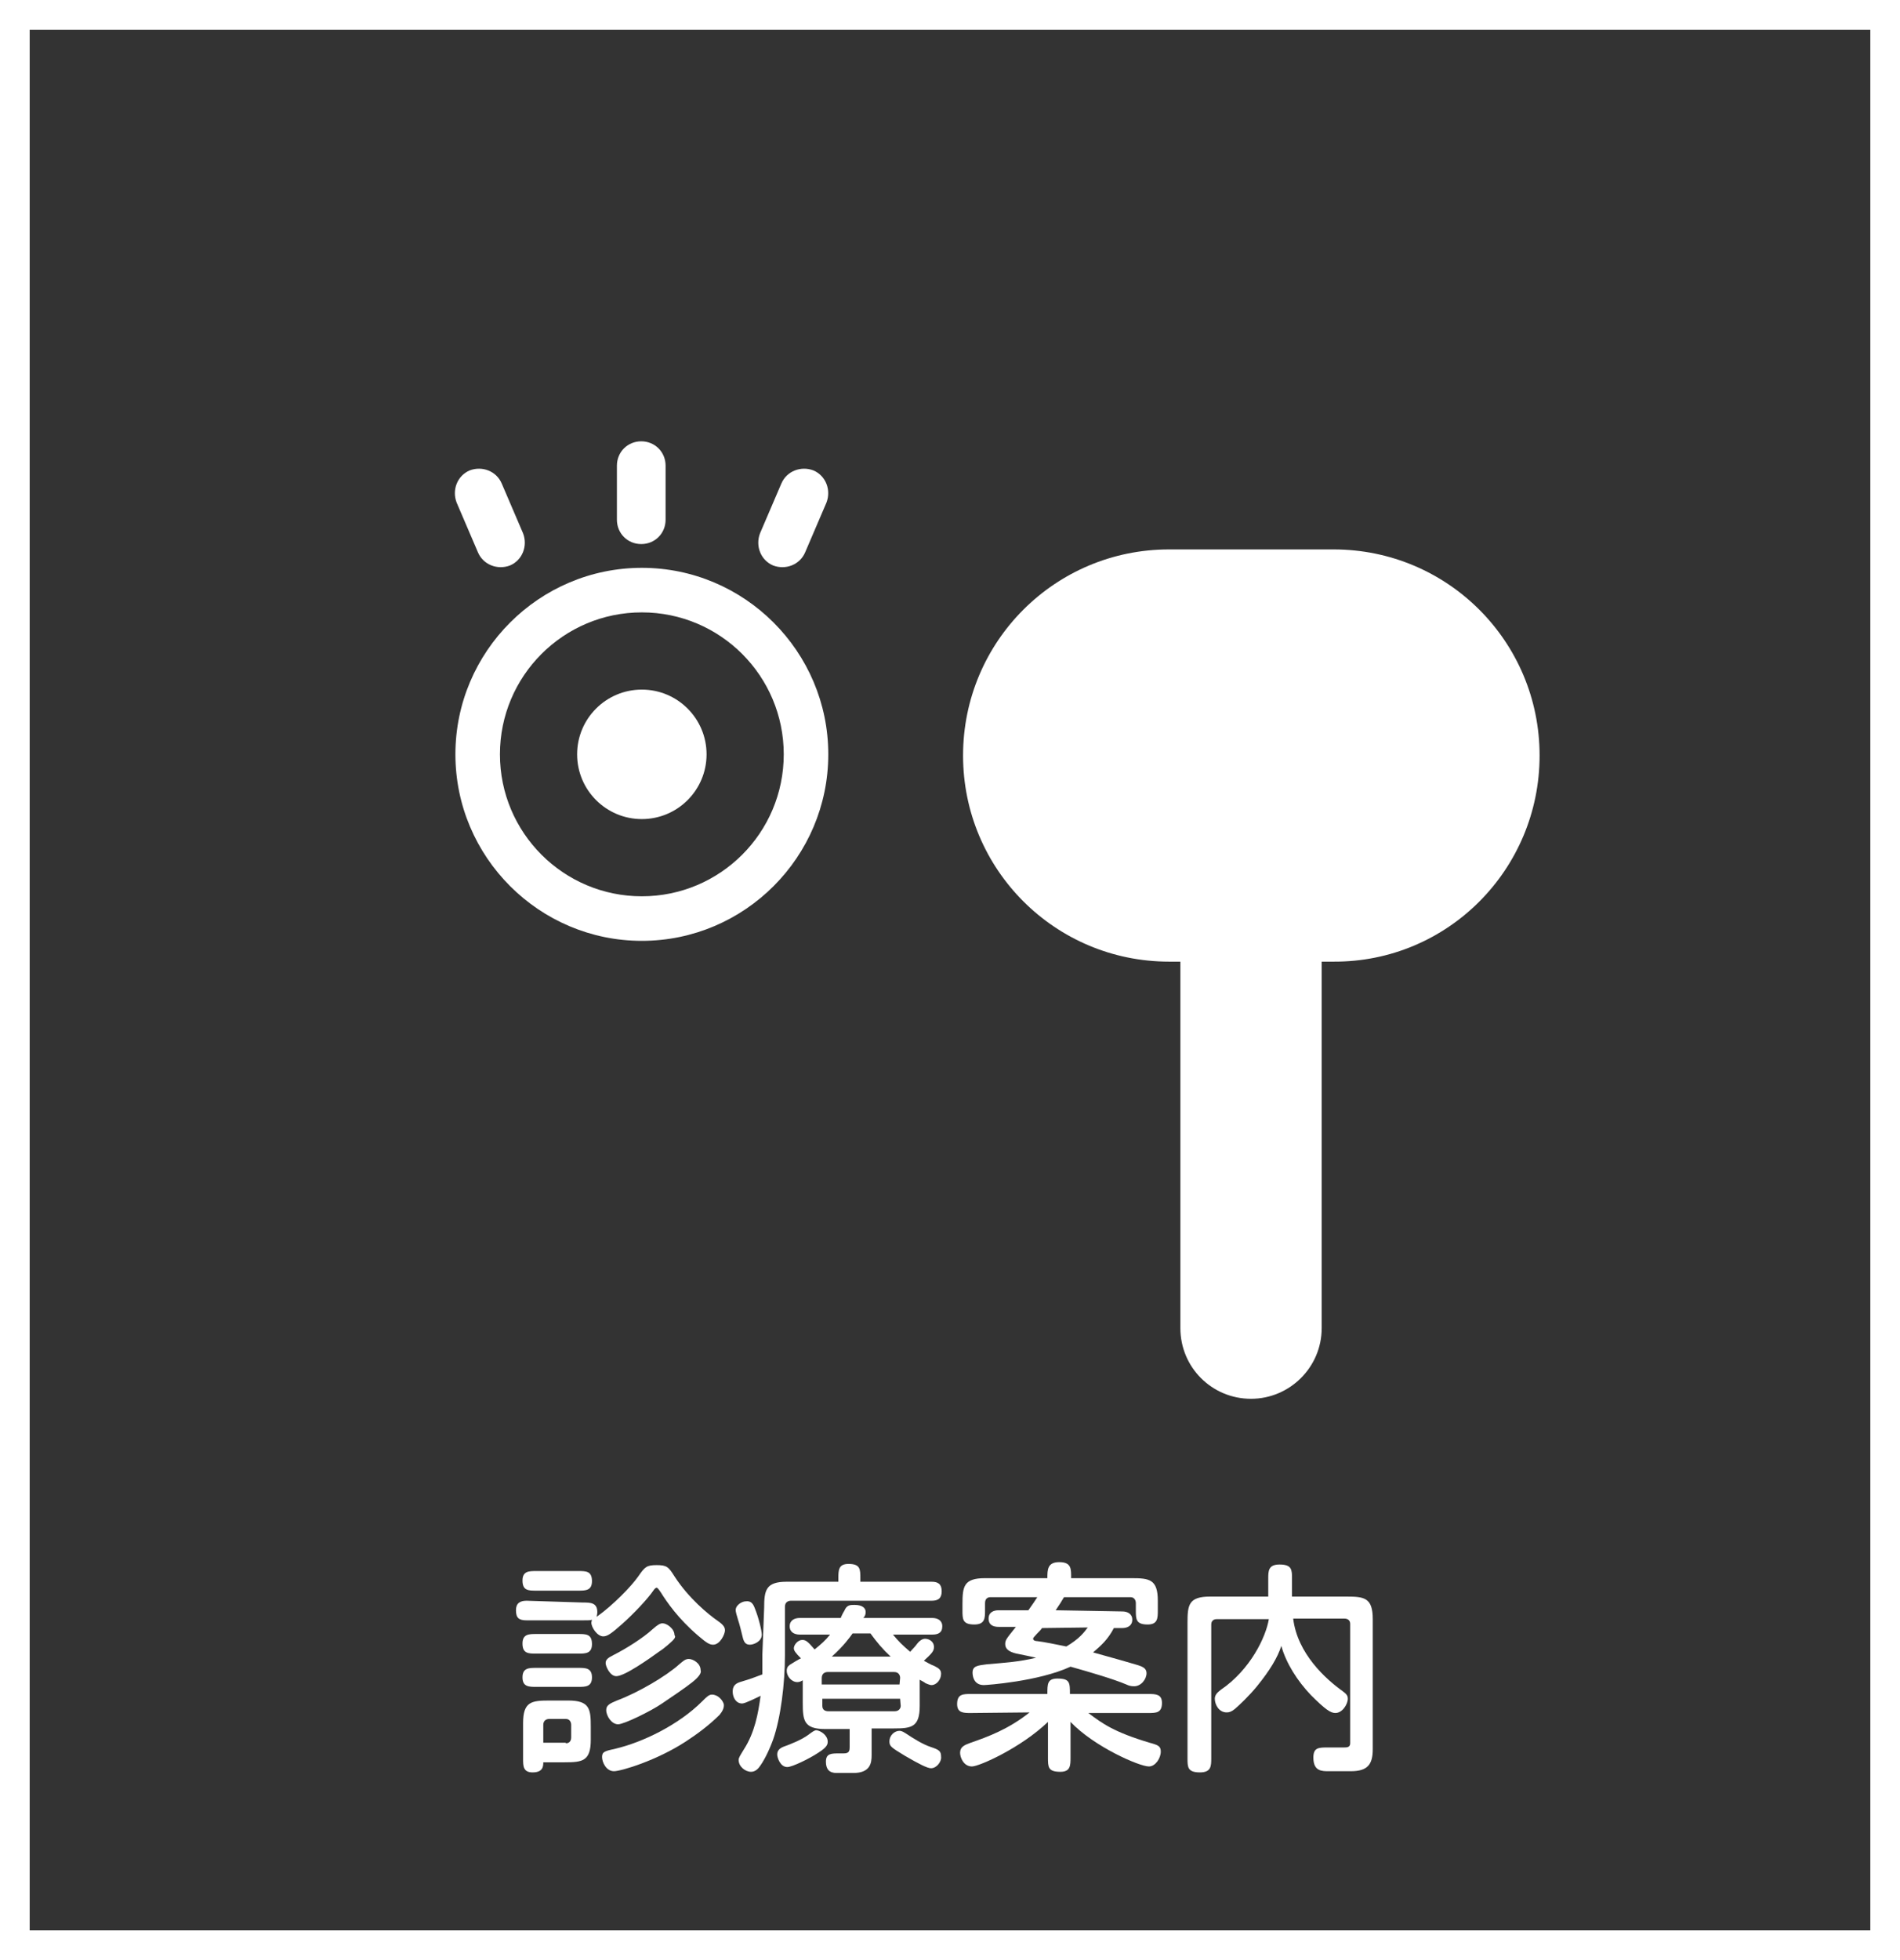 <?xml version="1.0" encoding="utf-8"?>
<!-- Generator: Adobe Illustrator 25.4.1, SVG Export Plug-In . SVG Version: 6.00 Build 0)  -->
<svg version="1.1" id="レイヤー_1" xmlns="http://www.w3.org/2000/svg" xmlns:xlink="http://www.w3.org/1999/xlink" x="0px"
	 y="0px" viewBox="0 0 320 330" style="enable-background:new 0 0 320 330;" xml:space="preserve">
<rect x="0" y="0" width="320" height="330" fill="#333333" stroke="none"/>
<style type="text/css">
	.st0{display:none;}
	.st1{display:inline;}
	.st2{fill:#5B3009;}
	.st3{fill:#FFFFFF;}
	.st4{fill:none;stroke:#FFFFFF;stroke-width:14;stroke-miterlimit:10;}
	.st5{fill:none;stroke:#FFFFFF;stroke-width:10;stroke-miterlimit:10;}
	.st6{display:none;fill:#5B3009;}
	.st7{fill:#FFFFFF;stroke:#28700A;stroke-width:6;stroke-miterlimit:10;}
	.st8{fill:#28700A;}
	.st9{fill:#FFFFFF;stroke:#28700A;stroke-width:9;stroke-miterlimit:10;}
	.st10{display:inline;fill:#28700A;}
	.st11{display:inline;fill:#FFFFFF;}
	.st12{display:inline;fill:#5B3009;}
	.st13{fill:#FFFFFF;stroke:#28700A;stroke-width:5;stroke-miterlimit:10;}
</style>
<g id="レイヤー_1_00000044139612124238704570000005142471283441716657_" class="st0">
	<g class="st1">
		<rect x="6" y="5" class="st2" width="310" height="320"/>
	</g>
	<g class="st1">
		<path class="st3" d="M117.3,280.5c0,0.2-0.4,4.3-1.9,8.1c-0.7,1.9-1.9,4-3.1,5.3c-0.4,0.4-0.8,0.7-1.4,0.7c-1.1,0-2.4-0.9-2.4-2.3
			c0-0.6,0.3-1,1.4-2.4c2.2-2.7,3-6.2,3.4-9.7c0.1-1,0.5-1.6,1.8-1.6C116,278.6,117.3,279,117.3,280.5z M136.3,271.2
			c1.6,0,2.9,0,2.9,1.9c0,2-1.3,2-2.9,2h-10.2v18.8c0,1.3,0,2.9-2,2.9c-2.2,0-2.2-1.2-2.2-2.9v-18.8h-10.2c-1.6,0-2.9,0-2.9-2
			c0-1.9,1.3-1.9,2.9-1.9h10.2V268c0-1.2-0.1-2.9,2-2.9c2.2,0,2.2,1.2,2.2,2.9v3.2H136.3z M134.9,280.6c1.1,6,3,8.8,4.1,10.4
			c0.4,0.6,0.6,0.9,0.6,1.3c0,1.4-1.8,2.2-2.6,2.2c-0.9,0-1.7-0.8-3.1-3.5c-2.6-5.1-3.1-9.8-3.1-10.5c0-1.7,1.6-2,2.2-2
			C134.5,278.6,134.7,279.6,134.9,280.6z"/>
		<path class="st3" d="M174.5,278.5c1.8,0,3,0.2,3,2.2c0,2.3-1.2,2.3-3,2.3h-27.1c-1.4,0-3,0.1-3-2.1c0-2.3,1.2-2.3,3-2.3
			L174.5,278.5L174.5,278.5z"/>
		<path class="st3" d="M193.1,266.8c0.2-0.9,0.7-1.6,2-1.6c1,0,2.7,0.2,2.7,1.9c0,0.7-0.4,2.3-1,4.1c-0.4,1.4-2.7,8.5-3.1,9.9
			c-0.9,2.6-2.6,7.1-3.6,9.6c2-0.1,5.3-0.2,6.1-0.2c1.6,0,9.3-0.6,11-0.7c-1.2-2.4-2.6-5.3-3.5-6.7c-1.1-1.8-1.3-2.1-1.3-2.6
			c0-1.2,1.3-1.9,2.3-1.9c0.9,0,1.4,0.5,3.2,3.3c2.4,3.8,6.1,10.9,6.1,12.3s-1.7,2.1-2.8,2.1c-0.5,0-1.1-0.2-1.4-0.7
			c-0.3-0.7-0.8-1.8-1-2.3c-8.4,0.8-19.9,1.9-24.6,1.9c-1.1,0-2.1-0.5-2.1-2.3c0-1.2,0.5-1.8,1.3-2c0.4-0.1,1.1,0,2.2-0.1
			C188.9,283.1,191.2,275,193.1,266.8z"/>
	</g>
	<g class="st1">
		<polyline class="st4" points="257.2,154.6 161,58.4 64.8,154.6 		"/>
		<polyline class="st5" points="93,121.6 93,225.6 229,225.6 229,121.6 		"/>
		<rect x="141" y="169.6" class="st3" width="40" height="56"/>
	</g>
</g>
<g id="レイヤー_2_00000130621267582357527860000015241589799111641507_">
	<rect x="5" y="5" class="st6" width="310" height="320"/>
	<g class="st0">
		<g class="st1">
			<polygon class="st3" points="160,45.5 101.8,237.8 218.2,237.8 			"/>
			<polyline class="st7" points="138.9,134.4 160,170.5 181.1,134.4 			"/>
			<rect x="156.2" y="128.6" class="st8" width="7.7" height="38.3"/>
			<circle class="st9" cx="160" cy="79.8" r="58.4"/>
			<path class="st9" d="M216.5,64.9c-6.6-25-29.4-43.5-56.5-43.5c-22.9,0-42.7,13.2-52.3,32.4c4.7,5.9,11.8,9.7,19.8,9.7
				c8.1,0,15.3-3.9,20.1-10.1c9,11.3,24.1,18.7,41.2,18.7C199,72.2,208.5,69.5,216.5,64.9z"/>
		</g>
		<circle class="st10" cx="160" cy="191" r="7.3"/>
		<circle class="st10" cx="160" cy="216.4" r="7.3"/>
	</g>
	<g class="st0">
		<path class="st11" d="M92.3,267.7c-0.4,0-1,0.2-1,1v27.4c0,1.3,0,2.4-1.7,2.4c-1.8,0-1.8-0.9-1.8-2.4v-27.3c0-3,0.2-4.4,3.8-4.4
			H95c1.4,0,3.2,0,3.2,2.4c0,2-1.8,7-2.3,8.4c-0.2,0.6-0.3,0.7-0.3,1c0,0.2,0.1,0.4,0.6,1.4c1.4,2.4,2.1,5.2,2.1,8
			c0,1,0,5.4-4.7,5.4c-0.5,0-1.9,0-1.9-2c0-1.5,0.9-1.6,1.4-1.6c0.7,0,1.7-0.1,1.7-2.8c0-2-0.9-4.5-1.9-6.3c-0.5-0.9-0.7-1.4-0.7-2
			c0-0.4,0.1-0.6,0.7-2.3c0.4-1.2,1.6-4.6,1.6-5.5c0-0.5-0.5-0.6-0.7-0.6L92.3,267.7L92.3,267.7z M107.6,283.8
			c-0.1,6.5-2.8,9.8-4.1,11.2c-1.7,1.8-4.4,3.3-5.4,3.3c-1.6,0-1.8-1.8-1.8-2.1c0-0.9,0.6-1.2,1.1-1.4c4.4-1.9,6.4-5.9,6.4-10.9
			h-2.7c-1.4,0-2.3,0-2.3-1.9c0-1.7,1.1-1.7,2.3-1.7h18.5c1.4,0,2.3,0,2.3,1.9c0,1.7-1.1,1.7-2.3,1.7h-5.1v9.7c0,0.5,0,1.3,1,1.3
			h1.6c0.9,0,1.1-0.4,1.2-2.7c0-1.3,0-2.2,1.5-2.2c1.3,0,2.1,0.7,2.1,2s-0.2,4.1-0.8,5.1c-0.6,1.1-2,1.1-3.3,1.1h-3.4
			c-3.5,0-3.6-1.8-3.6-4.2v-10.1L107.6,283.8L107.6,283.8z M111.8,266.7h5.5c3.6,0,3.8,1.4,3.8,4.4v1.7c0,1.4,0,2.4-1.8,2.4
			c-0.7,0-1-0.1-1.4-0.6c0,1.4-0.2,2.1-1.8,2.1h-12.2c-1.6,0-1.8-0.7-1.8-2.1c-0.2,0.3-0.5,0.6-1.6,0.6c-1.6,0-1.6-1.1-1.6-2.4v-2.3
			c0-3.6,1.4-3.8,4.4-3.8h4.8v-0.9c0-1.6,0-2.4,2-2.4c1.7,0,1.7,1,1.7,2.4V266.7L111.8,266.7z M115.6,273.3c1.3,0,1.6,0,2.1,0.6
			c0-0.3,0-0.4,0-1.1v-1.6c0-0.4-0.2-1-0.9-1h-13.4c-0.4,0-0.9,0.2-0.9,1v1.6c0,0.8,0,0.9,0,1.1c0.4-0.6,0.7-0.6,2.1-0.6H115.6z"/>
		<path class="st11" d="M133,293.7c2.1-0.2,3.8-0.4,6.3-0.7c1-0.1,2.1-0.3,2.5-0.3c1.1,0,1.3,1,1.3,1.6c0,1.6-1.2,1.8-1.6,1.9
			c-2.5,0.6-13,1.7-14.7,1.7c-1.1,0-2-0.7-2-2.2c0-0.8,0.4-1.3,1.1-1.4c0.5-0.1,2-0.2,3.1-0.3v-10h-2.4c-1.3,0-2.4,0-2.4-1.7
			c0-1.9,1.7-1.6,2.4-1.6h2.4v-12.2c0-3.3,1-3.8,4.4-3.8h20.4c1.3,0,2.4,0,2.4,1.8c0,1.6-1.1,1.6-2.4,1.6H134c-0.7,0-1,0.5-1,0.9
			v1.4h19.5c1.2,0,2.3,0,2.3,1.4s-1.1,1.4-2.3,1.4H133v2.3h20.1c1,0,1.7,0.4,1.7,1.5c0,1-0.8,1.4-1.7,1.4H133v2.3h23.5
			c1.3,0,2.4,0,2.4,1.7c0,1.6-1.3,1.6-2.4,1.6h-2.4c1,0.4,1.5,1.2,1.5,1.9c0,0.7-0.4,1.1-0.9,1.5c-0.6,0.4-3.4,2.3-5.6,3.5
			c3.9,2,6.1,2.6,8.4,3.1c0.6,0.1,1.4,0.3,1.4,1.3c0,0.8-0.6,2.7-2,2.7c-1.1,0-3.4-0.9-4.6-1.4c-5-2.1-11.7-5.2-15.1-12.6H133V293.7
			L133,293.7z M141.1,284c0.8,1.5,1.5,2.6,4.7,4.8c2.3-1.4,4.5-3.1,5.2-3.6c0.3-0.2,1.4-1.1,1.6-1.3h-11.5V284z"/>
		<path class="st11" d="M170.3,296c0,1.3,0,2.4-1.7,2.4c-1.9,0-1.9-1-1.9-2.4v-13.4c-0.6,0-4.2,0.3-4.5,0.3c-1.1,0-1.6-0.7-1.6-1.7
			c0-1.7,1-1.7,2.9-1.7c0.7-1,1.3-1.6,2.2-2.9c-0.6-0.7-1.6-1.9-4-4c-0.6-0.5-0.7-0.8-0.7-1.3c0-0.6,0.6-2,1.7-2
			c0.4,0,0.6,0.1,0.9,0.4c0.5-0.8,0.8-1.2,2.6-4.5c0.4-0.9,0.7-1.3,1.7-1.3c1.2,0,2.1,0.7,2.1,1.6c0,1.1-3.3,5.9-3.8,6.6
			c0.6,0.5,0.9,0.8,1.6,1.6c1.8-2.7,2.4-3.7,3-4.7c0.4-0.7,0.8-1,1.4-1c1,0,2.2,0.5,2.2,1.5c0,0.5-0.3,0.9-0.7,1.6
			c-1.9,2.8-4,5.9-6,8.4c0.6,0,3.3-0.1,3.8-0.2c-0.3-0.9-0.5-1.4-0.5-1.8c0-0.9,0.9-1.3,1.7-1.3c0.9,0,1.2,0.8,1.6,1.8
			c0.3,0.9,1.2,3.4,1.2,4.1c0,1-1,1.5-1.9,1.5c-0.8,0-1-0.6-1.1-1.3c-0.5,0-1.8,0.1-2.4,0.2L170.3,296L170.3,296z M165.5,286.5
			c0,1.9-0.5,5.4-0.9,7.2c-0.3,1.4-0.6,2-1.6,2c-0.5,0-1-0.1-1.3-0.3c-0.6-0.3-0.8-0.7-0.8-1.3c0-0.4,0.2-1,0.4-1.8
			c0.4-1.5,0.6-3.8,0.8-5.5c0.1-1.6,0.4-1.9,1.9-1.9C164.7,284.9,165.5,285.4,165.5,286.5z M174.9,286.6c0.1,0.9,0.8,4.8,0.8,5.3
			c0,1.1-0.9,1.6-2,1.6s-1.2-0.8-1.3-1.8c-0.1-0.9-0.6-5-0.6-5.5c0-1.3,0.8-1.6,1.9-1.6C174.5,284.7,174.8,285.5,174.9,286.6z
			 M185.6,268.2c-1.4,5.7-3.6,8.2-5.6,9.9c-0.5,0.4-1.9,1.6-2.9,1.6c-1.1,0-1.9-1.8-1.9-2.4s0.5-0.9,1.4-1.4c1.3-0.8,4.5-3,5.2-7.6
			h-3.6c-1.4,0-2.4,0-2.4-1.8c0-1.7,1.3-1.6,2.4-1.6h13c1.9,0,4,0,4,3c0,0.7-0.4,7.1-1.5,9.5c-0.7,1.6-2.1,1.8-3.7,1.8h-2.3
			c-0.7,0-1.5,0-1.9-0.4c-0.6-0.5-0.7-1.3-0.7-2c0-1.5,1-1.5,2.4-1.5h2c0.8,0,1.1-0.5,1.3-1.1c0.3-1.1,0.7-3.8,0.7-4.8
			c0-0.6-0.2-1-1-1L185.6,268.2L185.6,268.2z M180.6,296.3c0.1,1.5-0.4,2-2,2c-1.7,0-1.7-1.1-1.7-2.4v-11.1c0-3.6,1.4-3.8,4.4-3.8
			h9.5c3.6,0,3.8,1.4,3.8,4.4V296c0,1.4,0,2.4-1.9,2.4c-1.8,0-1.7-1.4-1.7-2h-10.4V296.3z M180.6,292.7H191v-7.3
			c0-0.7-0.5-0.9-0.9-0.9h-8.6c-0.7,0-1,0.5-1,0.9L180.6,292.7L180.6,292.7z"/>
		<path class="st11" d="M218.4,264.9c1.7,2,5,6,12.8,9.5c1,0.5,1.6,0.7,1.6,1.6c0,0.8-0.8,2.7-2.1,2.7s-10-4.7-14.5-10.3
			c-0.3-0.4-0.5-0.6-0.8-0.6c-0.2,0-0.4,0.1-1,0.8c-4.4,5.2-12.4,10-14.1,10c-1.4,0-2.2-2-2.2-2.6c0-0.7,0.4-1,2-1.7
			c3.4-1.5,8.1-4.1,12.1-8.6c1.6-1.8,1.9-2.1,3.4-2.1C216.8,263.5,217.4,263.7,218.4,264.9z M206.5,279c0-1.6,0-2.4,2.1-2.4
			c1.7,0,1.7,1,1.7,2.5v5.2c0,3.3-0.6,6.5-2.7,9.8c-1,1.6-3.1,3.8-4.3,3.8c-1,0-2.4-1.2-2.4-2.4c0-0.4,0.1-0.8,1.7-2.1
			c3.1-2.6,3.8-6,3.8-9.3L206.5,279L206.5,279z M220.6,279c0-1.6,0-2.4,2.1-2.4c1.8,0,1.8,1,1.8,2.4v17c0,1.6,0,2.3-2.1,2.3
			c-1.8,0-1.8-1-1.8-2.3V279L220.6,279z"/>
	</g>
	<g>
		<path class="st3" d="M315,5v320H5V5H315 M320,0H0v330h320V0L320,0z"/>
	</g>
</g>
<g id="レイヤー_3" class="st0">
	<rect x="5" y="5" class="st12" width="310" height="320"/>
	<g class="st1">
		<path class="st3" d="M35.8,274.9c-1,0-2.2,0.1-2.2-1.9c0-2.1,0.9-2.1,2.2-2.1h11.3v-3.1c0-1.3-0.1-2.9,1.5-2.9s1.6,1.3,1.6,2.9
			v3.1h4.9c1.1,0,2.2,0,2.2,1.9c0,2-0.9,2-2.2,2h-4.9v17.4c0,4.4-2.5,4.4-5.1,4.4c-2.1,0-3.2,0-3.2-2.3c0-1.1,0.5-1.8,1.4-1.8
			c0.4,0,2,0.1,2.4,0.1c0.5,0,1.4,0,1.4-1.4v-11.6c-3.2,5.4-7.5,9.9-11.3,12.7c-0.3,0.2-0.7,0.5-1.1,0.5c-0.8,0-1.5-1.1-1.5-2.3
			c0-1,0.5-1.4,1.2-1.8c6.6-4.5,10.6-11.5,12-13.9L35.8,274.9L35.8,274.9z"/>
		<path class="st3" d="M68.5,275.6c0,1.9-0.3,9.6-1.6,14.2c-0.7,2.4-1.8,5.2-3.1,6.6c-0.3,0.3-0.6,0.5-1,0.5c-0.9,0-1.7-1.2-1.7-2.4
			c0-0.9,0.3-1.2,1.2-2.5c2.7-4.1,2.9-12.8,2.9-15.9V269c0-1.3-0.1-2.9,1.6-2.9c1.6,0,1.7,1.2,1.7,2.9V275.6z M73,268
			c0-1.1-0.1-3,1.6-3s1.6,1.7,1.6,3v22.4c0,0.3,0,0.9,0.5,0.9c0.3,0,2.5-0.8,4.3-3.6c2.1-3.3,2.8-6.4,3.2-8.5
			c0.2-0.9,0.4-1.5,1.3-1.5c0.8,0,1.8,0.7,1.8,1.9c0,1-1.4,9.1-6.7,13.8c-1.9,1.7-4.3,2.4-5.2,2.4c-1,0-1.8-0.6-2.2-2
			c-0.3-0.9-0.2-1.9-0.2-3.7L73,268L73,268z"/>
		<path class="st3" d="M95.9,270.4c0.8,1.4,3,5.3,3,6.6c0,1.6-1.5,2.4-2.2,2.4c-0.8,0-1-0.5-1.4-1.7c-0.8-2-1.8-4.1-3-6.1
			c-0.3-0.5-0.4-0.9-0.4-1.4c0-1.1,0.9-2.1,1.9-2.1C94.4,268.2,94.8,268.6,95.9,270.4z M113.8,269.1c0,1.1-1.1,6.5-2.4,10.4
			c-3.3,10.3-9.4,14.1-12.6,15.7c-0.7,0.3-2.1,1-2.7,1c-1.1,0-1.7-1.4-1.7-2.4c0-1.2,0.7-1.5,1.1-1.6c7.4-2.8,12.4-8.2,14.7-22.7
			c0.2-1.5,0.4-2.4,1.6-2.4C112.8,267.1,113.8,267.7,113.8,269.1z"/>
		<path class="st3" d="M141.6,271.9c1.2,0,2.2,0,2.2,1.9c0,2-1,2-2.2,2h-5c-0.6,6.1-1.3,12.2-5.6,16.8c-2.5,2.6-6.3,4.3-7.6,4.3
			c-0.9,0-1.4-1.3-1.4-2.3c0-1.1,0.5-1.3,1.4-1.6c8.1-2.6,9.3-10.1,9.8-17.2h-7.4c-1.3,2.9-2.6,5.1-3.9,6.6
			c-0.5,0.6-0.8,0.7-1.1,0.7c-0.8,0-1.7-1-1.7-2.2c0-0.7,0.1-0.9,1.4-2.7c2.2-3,3.6-6.8,4.2-11c0.1-1,0.3-2,1.5-2
			c0.3,0,1.9,0,1.9,1.8c0,1.2-0.8,4.1-1,4.9L141.6,271.9L141.6,271.9z"/>
		<path class="st3" d="M150.4,279.1c-1.3,0-2.2,0-2.2-2s0.9-2,2.2-2H167c1.6,0,2.5,0,3.1,0.5c0.7,0.6,0.9,1.5,0.9,2.5
			c0,1.1-0.6,5.4-2.2,8.8c-3,6.1-8,8.1-11.1,9.2c-2.1,0.7-3.6,0.8-4,0.8c-1.1,0-1.6-0.9-1.6-2.2c0-1.5,0.7-1.6,1.9-1.8
			c3-0.5,9.1-2.1,11.8-7.7c1.1-2.4,1.6-5.3,1.6-5.6c0-0.5-0.3-0.6-0.7-0.6h-16.3V279.1z M152.5,270.2c-1.3,0-2.3,0-2.3-1.9
			c0-2,0.9-2,2.3-2h15.2c1.3,0,2.2,0,2.2,1.9c0,2-0.9,2-2.2,2H152.5z"/>
		<path class="st3" d="M186.7,294.4c0,1.6,0,2.9-1.6,2.9c-1.8,0-1.8-1.1-1.8-2.9v-26.9c0-1.6,0-2.9,1.6-2.9c1.8,0,1.8,1.1,1.8,2.9
			v6.6c6.3,2.3,11.5,6,12.2,6.5c1.2,0.8,1.7,1.3,1.7,2.3c0,1.1-0.7,2.8-1.8,2.8c-0.3,0-0.6-0.2-0.9-0.4c-6.3-4.7-9.3-5.9-11.2-6.7
			V294.4L186.7,294.4z"/>
		<path class="st3" d="M228,288.9c0,2.8,0,3.7-0.8,4.8c-0.8,1-1.7,1-3.7,1h-12.4c-2.1,0-2.9,0-3.7-1s-0.8-2-0.8-4.8v-15.5
			c0-2.7,0-3.7,0.8-4.7c0.7-1,1.6-1,3.7-1h12.4c2.2,0,2.9,0,3.7,1s0.8,1.9,0.8,4.7V288.9z M211,271.7c-0.4,0-0.9,0.3-0.9,1.1v16.7
			c0,0.6,0.2,1.1,0.9,1.1h12.6c0.4,0,0.9-0.3,0.9-1.1v-16.7c0-0.6-0.2-1.1-0.9-1.1H211z"/>
		<path class="st3" d="M242.6,277.7c0.5,0.4,0.7,0.9,0.7,1.5s-0.4,2.6-1.6,2.6c-0.3,0-0.5-0.1-0.8-0.2c-2.4-1.4-2.7-1.7-5.2-2.7
			c-0.6-0.3-0.9-0.7-0.9-1.6c0-1.1,0.5-2.4,1.7-2.4C237.4,274.8,241.3,276.8,242.6,277.7z M237.9,291.4c10.3-1.1,14.2-8.3,16.8-17.6
			c0.3-0.9,0.6-1.6,1.4-1.6c0.7,0,1.9,0.6,1.9,2c0,1.1-1.6,6.1-3.6,10c-2.3,4.4-6.4,9.8-14.9,11.5c-0.7,0.1-1.3,0.3-1.7,0.3
			c-1.3,0-1.7-1.4-1.7-2.4C236.1,291.6,237.1,291.5,237.9,291.4z M244.5,269.2c0.5,0.4,1.2,0.8,1.2,1.9c0,0.9-0.6,2.4-1.6,2.4
			c-0.3,0-0.6-0.2-0.9-0.4c-1.1-0.7-3.5-1.8-5.2-2.6c-0.6-0.3-1-0.7-1-1.6c0-1,0.5-2.3,1.5-2.3C239.4,266.6,243.2,268.4,244.5,269.2
			z M254.9,266.4c0.3,1.2,0.4,1.8,0.4,2.3c0,0.9-0.5,1.5-1.4,1.5c-0.6,0-0.8-0.3-1-1c-0.1-0.6-0.5-1.9-0.6-2.5
			c-0.1-0.4-0.1-0.7-0.1-1.1c0-1.1,0.7-1.4,1.2-1.4C254.3,264,254.6,265.1,254.9,266.4z M258.8,265.2c0.2,0.6,0.6,2,0.6,2.6
			c0,1.1-0.7,1.6-1.2,1.6c-0.4,0-0.8-0.1-1.1-1c-0.1-0.5-0.6-2.4-0.7-2.8c0-0.1-0.1-0.4-0.1-0.7c0-0.7,0.5-1.3,1.2-1.3
			C258.3,263.6,258.6,264.5,258.8,265.2z"/>
		<path class="st3" d="M285.2,278.5c1.4,0,2.3,0.2,2.3,2.2c0,2.3-0.9,2.3-2.3,2.3h-21c-1.1,0-2.3,0.1-2.3-2.1c0-2.3,0.9-2.3,2.3-2.3
			L285.2,278.5L285.2,278.5z"/>
	</g>
	<g class="st1">
		<ellipse class="st3" cx="257" cy="166.8" rx="16.1" ry="16.1"/>
		<g>
			<path class="st3" d="M259.6,135.9c0-1.4-1.2-2.6-2.6-2.6l0,0c-1.4,0-2.6,1.2-2.6,2.6v8.1c0,1.4,1.2,2.6,2.6,2.6l0,0
				c1.4,0,2.6-1.2,2.6-2.6V135.9z"/>
			<path class="st3" d="M259.6,189.5c0-1.4-1.2-2.6-2.6-2.6l0,0c-1.4,0-2.6,1.2-2.6,2.6v8.1c0,1.4,1.2,2.6,2.6,2.6l0,0
				c1.4,0,2.6-1.2,2.6-2.6V189.5z"/>
		</g>
		<g>
			<path class="st3" d="M287.9,169.4c1.4,0,2.6-1.2,2.6-2.6l0,0c0-1.4-1.2-2.6-2.6-2.6h-8.1c-1.4,0-2.6,1.2-2.6,2.6l0,0
				c0,1.4,1.1,2.6,2.6,2.6H287.9z"/>
			<path class="st3" d="M234.3,169.4c1.4,0,2.6-1.2,2.6-2.6l0,0c0-1.4-1.1-2.6-2.6-2.6h-8.1c-1.4,0-2.6,1.2-2.6,2.6l0,0
				c0,1.4,1.2,2.6,2.6,2.6H234.3z"/>
		</g>
		<g>
			<path class="st3" d="M280.7,146.8c1-1,1-2.6,0-3.6l0,0c-1-1-2.6-1-3.6,0l-5.8,5.8c-1,1-1,2.6,0,3.6l0,0c1,1,2.6,1,3.6,0
				L280.7,146.8z"/>
			<path class="st3" d="M242.8,184.7c1-1,1-2.6,0-3.6l0,0c-1-1-2.6-1-3.6,0l-5.8,5.8c-1,1-1,2.6,0,3.6l0,0c1,1,2.6,1,3.6,0
				L242.8,184.7z"/>
		</g>
		<g>
			<path class="st3" d="M277,190.4c1,1,2.6,1,3.6,0l0,0c1-1,1-2.6,0-3.6l-5.8-5.8c-1-1-2.6-1-3.6,0l0,0c-1,1-1,2.6,0,3.6L277,190.4z
				"/>
			<path class="st3" d="M239.1,152.6c1,1,2.6,1,3.6,0l0,0c1-1,1-2.6,0-3.6l-5.8-5.8c-1-1-2.6-1-3.6,0l0,0c-1,1-1,2.6,0,3.6
				L239.1,152.6z"/>
		</g>
	</g>
	<path class="st11" d="M265.5,44.4c-1.9-1.5-3.9-2.7-6-3.5c6.1,8.7,6,20.7-1,29.3s-18.6,11.3-28.4,7.3c1.3,1.9,2.9,3.6,4.8,5.1
		c10.5,8.5,25.9,6.8,34.4-3.8C277.7,68.3,276,52.9,265.5,44.4z"/>
	<g class="st1">
		<path class="st3" d="M194.3,234.5c-21.9,17.9-73.8,4.9-107.9-36.9c-34-41.7-37.4-96.5-15.5-114.3"/>
		
			<ellipse transform="matrix(0.775 -0.632 0.632 0.775 -70.389 119.272)" class="st13" cx="132.2" cy="158.4" rx="20.2" ry="98.2"/>
	</g>
	<polygon class="st11" points="246.9,103.8 257,118.3 267.1,103.8 	"/>
</g>
<rect x="5" y="5" class="st6" width="310" height="320"/>
<g>
	<path class="st3" d="M98.2,269.8c1.2,0,2.4,0,2.4,1.6c0,0.4-0.1,0.6-0.1,0.8c2.8-2,5.8-5.1,7-6.8c1.1-1.6,1.4-1.9,3.1-1.9
		s2,0.3,3,1.9c2.4,3.7,5.7,6.4,7.3,7.5c1,0.7,1.2,1.1,1.2,1.6c0,0.6-0.8,2.4-2,2.4c-0.6,0-1.1-0.3-2.5-1.5c-3.4-2.9-5.3-5.7-6.3-7.3
		c-0.4-0.6-0.6-0.8-0.7-0.8s-0.3,0.1-0.5,0.4c-1,1.5-3.5,4.1-5.3,5.7s-2.5,2.1-3.2,2.1c-1,0-2-1.5-2-2.3c0-0.2,0.1-0.4,0.1-0.5
		c-0.3,0.1-0.5,0.1-1.5,0.1h-9.5c-1.3,0-1.8-0.4-1.8-1.7c0-1.2,0.7-1.6,1.8-1.6L98.2,269.8L98.2,269.8z M90.3,267.8
		c-1.3,0-2.3,0-2.3-1.7c0-1.6,1.1-1.6,2.3-1.6h7.1c1.3,0,2.3,0,2.3,1.7c0,1.6-1.1,1.6-2.3,1.6H90.3z M90.3,278.4
		c-1.3,0-2.3,0-2.3-1.7c0-1.6,1.1-1.6,2.3-1.6h7.1c1.3,0,2.3,0,2.3,1.7c0,1.6-1.1,1.6-2.3,1.6H90.3L90.3,278.4z M90.3,284
		c-1.2,0-2.3,0-2.3-1.6s1.1-1.6,2.3-1.6h7.1c1.2,0,2.3,0,2.3,1.6s-1.1,1.6-2.3,1.6H90.3z M91.5,296.7c0,0.6,0,1.7-1.8,1.7
		c-1.6,0-1.6-1.1-1.6-2.3v-6c0-3.6,1.4-3.8,4.4-3.8h3.2c3.6,0,3.8,1.4,3.8,4.4v2.2c0,3.6-1.4,3.8-4.4,3.8L91.5,296.7L91.5,296.7z
		 M95.3,293.5c0.4,0,0.9-0.2,0.9-1v-2.1c0-0.4-0.2-1-0.9-1h-2.8c-0.4,0-1,0.2-1,1v3h3.8V293.5z M121.2,288.7c-1.8,1.8-4,3.4-5.7,4.5
		c-4.9,3.2-10.9,5-12.1,5c-1.3,0-2-1.5-2-2.4s0.5-1,2.3-1.4c4.6-1.1,10.6-4,14.6-8c0.7-0.7,1.1-1.1,1.6-1.1c1,0,1.8,0.9,2,1.6
		C122,287.6,121.6,288.2,121.2,288.7z M113.3,276.2c-0.3,0.3-1.4,1.3-2.2,1.8c-1.8,1.3-5.9,4.2-7.3,4.2c-1.1,0-1.8-1.7-1.8-2.2
		c0-0.6,0.4-0.9,1.4-1.4c2-1,5-2.9,6.5-4.3c0.9-0.8,1.3-1,1.7-1c0.7,0,2,0.9,2,2C113.8,275.5,113.7,275.8,113.3,276.2z M117.3,282.6
		c-0.7,0.7-2.1,1.7-5.8,4.2c-1.9,1.3-6.4,3.5-7.4,3.5c-1.1,0-2-1.4-2-2.4c0-0.8,0.6-1.1,1.8-1.6c3.5-1.3,8.3-4.1,10.5-6.1
		c0.6-0.5,1-0.9,1.6-0.9c0.7,0,2,0.7,2,1.9C118.1,281.5,118,281.9,117.3,282.6z"/>
	<path class="st3" d="M128.7,270.7c0-3,0.3-4.4,3.8-4.4h8.7v-0.6c0-1.3,0-2.4,1.7-2.4c2,0,2,0.9,2,2.4v0.6h12c1.1,0,1.7,0.4,1.7,1.6
		s-0.6,1.6-1.7,1.6h-23.7c-0.4,0-1,0.2-1,1v8.2c0,4.7-0.7,10.5-2,14.2c-0.7,1.9-1.6,3.7-2.4,4.7c-0.5,0.6-1,0.7-1.3,0.7
		c-1,0-2.1-0.9-2.1-2c0-0.4,0.3-0.8,0.9-1.8c1.8-2.8,2.4-6,2.8-9c-0.6,0.3-2.6,1.3-3.1,1.3c-1.1,0-1.6-1.1-1.6-2
		c0-0.8,0.3-1.3,1.2-1.6c2-0.6,2.2-0.7,3.8-1.3c0-0.8,0-2.2,0-3.4L128.7,270.7L128.7,270.7z M127.1,270.7c0.7,1.7,1.2,3.9,1.2,4.5
		c0,1.2-1.4,1.7-2,1.7c-0.7,0-1-0.4-1.2-1.2c-0.3-1.2-0.5-2.1-0.8-3c-0.2-0.6-0.4-1.4-0.4-1.6c0-0.9,1.1-1.5,1.7-1.5
		C126.4,269.5,126.8,269.9,127.1,270.7z M139.4,293.2c0,0.4,0,0.9-1.6,1.9c-1.5,1-4.4,2.4-5.2,2.4c-1.2,0-1.7-1.6-1.7-2.1
		c0-0.6,0.3-1,1-1.3c1.4-0.5,3.1-1.2,4.2-2c0.8-0.6,1.1-0.8,1.4-0.8C138.3,291.4,139.4,292.2,139.4,293.2z M135.2,282.9
		c-0.2,0.1-0.5,0.3-0.9,0.3c-1,0-1.8-1-1.8-1.9c0-0.4,0.1-0.7,0.5-1c0.3-0.2,1.6-1,1.9-1.1c-0.9-0.9-1.2-1.3-1.2-1.7
		c0-0.6,0.7-1.4,1.4-1.4c0.6,0,0.9,0.2,2.1,1.6c1.1-0.9,1.8-1.5,2.6-2.5h-5.1c-0.9,0-1.7-0.4-1.7-1.4s0.8-1.4,1.7-1.4h6.9
		c0.1-0.3,0.4-0.9,0.6-1.2c0.4-1,1-1,1.7-1c1.3,0,1.9,0.5,1.9,1.2c0,0.5-0.2,0.8-0.4,1H157c0.9,0,1.7,0.4,1.7,1.4
		c0,1.1-0.7,1.4-1.7,1.4h-6.6c0.9,1.1,1.6,1.8,2.9,2.9c0.3-0.4,0.7-0.7,1.2-1.4c0.3-0.4,0.8-0.8,1.3-0.8c0.6,0,1.5,0.4,1.5,1.4
		c0,0.7-0.4,1.1-1.7,2.3c0.6,0.3,1,0.6,1.8,0.9c0.8,0.4,1.1,0.7,1.1,1.3c0,1-0.8,1.9-1.6,1.9c-0.4,0-0.9-0.3-1-0.3
		c-0.1-0.1-0.6-0.4-1-0.6v4.4c0,3.6-1.4,3.8-4.4,3.8h-3.7v4.5c0,1.3-0.2,3-3.1,3h-2.8c-1.2,0-1.8-0.6-1.8-1.9c0-1.4,0.9-1.4,2.3-1.4
		h0.7c0.9,0,1-0.4,1-1.1v-3H139c-3.6,0-3.8-1.4-3.8-4.4V282.9L135.2,282.9z M151.6,282.5c0-0.4-0.2-1-1-1h-11.2c-0.4,0-1,0.2-1,1
		v1.1h13.1L151.6,282.5L151.6,282.5z M151.6,286h-13.1v1.2c0,0.7,0.5,0.9,1,0.9h11.2c0.7,0,1-0.5,1-0.9L151.6,286L151.6,286z
		 M150,278.9c-1.4-1.3-2.3-2.4-3.4-3.9h-3c-0.5,0.7-1.5,2.1-3.5,3.9H150z M156.8,297.7c-0.6,0-2-0.7-4.4-2.1
		c-2.3-1.4-2.6-1.6-2.6-2.4c0-1.1,0.9-1.8,1.7-1.8c0.1,0,0.4,0,1,0.4c1.5,1,3,1.9,4.2,2.3c1.5,0.5,1.8,0.7,1.8,1.7
		C158.6,296.5,157.8,297.7,156.8,297.7z"/>
	<path class="st3" d="M163.5,288.4c-1.2,0-2.3,0-2.3-1.5c0-1.7,1-1.7,2.3-1.7h12.9c0-1.7,0-2.6,1.7-2.6c2.1,0,2.1,0.7,2.1,2.6h13.2
		c1.2,0,2.3,0,2.3,1.5c0,1.7-1,1.7-2.3,1.7h-10.1c2.4,1.8,4.3,3.2,10.3,5c1.5,0.4,1.9,0.6,1.9,1.5c0,1.1-0.9,2.5-2,2.5
		c-1.6,0-9.2-3.3-13.2-7.5v6c0,1.3,0,2.4-1.7,2.4c-2.1,0-2.1-0.8-2.1-2.4v-6c-4.6,4.4-11.6,7.5-12.8,7.5c-1.4,0-2-1.5-2-2.3
		c0-1,0.7-1.3,1.8-1.7c2.9-1,6.4-2.3,9.9-5.1L163.5,288.4L163.5,288.4z M189,271.3c0.9,0,1.7,0.4,1.7,1.4s-0.8,1.4-1.7,1.4h-1.4
		c-1,1.9-2.1,2.9-3.5,4.1c2.9,0.8,6.8,1.9,7.4,2.1c1,0.3,1.6,0.6,1.6,1.4c0,1-0.9,2.2-2.1,2.2c-0.5,0-0.9-0.1-1.3-0.3
		c-2.1-0.9-6.2-2.1-9.4-3c-5.4,2.5-14.2,3.1-14.6,3.1c-1.9,0-1.9-1.9-1.9-2.1c0-1.1,0.8-1.2,2.4-1.4c3.4-0.3,5.3-0.4,8.3-1.1
		c-1.7-0.4-1.9-0.4-3.3-0.7c-1.3-0.3-1.9-0.8-1.9-1.6c0-0.7,0.2-0.9,1.8-2.9h-2.9c-0.9,0-1.7-0.3-1.7-1.4s0.9-1.4,1.7-1.4h5
		c0.7-1,1-1.4,1.5-2.2h-7.9c-0.4,0-0.9,0.2-0.9,1v1.2c0,1.3,0,2.4-1.8,2.4c-2,0-2-0.9-2-2.4v-1c0-3,0.2-4.4,3.8-4.4h10.5
		c0-1.4,0-2.7,2-2.7c2.1,0,2,1.2,2,2.7h10.2c3,0,4.4,0.2,4.4,3.8v1.6c0,1.3,0,2.4-1.7,2.4c-2,0-2-0.9-2-2.4v-1.2c0-0.4-0.2-1-0.9-1
		h-11.2c-0.4,0.7-0.8,1.3-1.4,2.2L189,271.3L189,271.3z M175.5,274.1c-0.2,0.3-0.4,0.5-0.9,1c-0.5,0.6-0.6,0.6-0.6,0.8
		c0,0.3,0.4,0.4,0.7,0.4c1,0.1,3.4,0.6,4.9,0.9c2.2-1.3,3-2.4,3.6-3.2L175.5,274.1L175.5,274.1z"/>
	<path class="st3" d="M213.6,265.8c0-1.3,0-2.4,1.9-2.4c2.1,0,2.1,0.9,2.1,2.4v3h9.2c3,0,4.4,0.2,4.4,3.8v21.9
		c0,2.6-0.9,3.7-3.7,3.7h-3.7c-1.2,0-2.6,0-2.6-2.3c0-1.7,0.9-1.7,2.5-1.7h2.7c0.4,0,1,0,1-0.7v-20.1c0-0.4-0.2-0.9-1-0.9h-8.6
		c0.7,5.9,5.5,10.2,8.3,12.2c0.7,0.5,0.9,0.8,0.9,1.3c0,0.9-0.9,2.4-2.1,2.4c-0.8,0-1.7-0.6-4.1-3c-2.3-2.4-4.2-5.4-5-8.3
		c-0.6,1.9-1.9,4.1-4.1,6.8c-1.3,1.6-3,3.2-3.7,3.8c-0.6,0.5-1,0.6-1.4,0.6c-1.3,0-2-1.3-2-2.3c0-0.7,0.5-1.1,1-1.5
		c5-3.4,7.6-8.9,8.1-11.9h-8.8c-0.4,0-0.9,0.2-0.9,0.9V296c0,1.3,0,2.4-1.9,2.4c-2.1,0-2.1-0.9-2.1-2.4v-22.8c0-3,0.2-4.4,3.8-4.4
		h9.8L213.6,265.8L213.6,265.8z"/>
</g>
<g>
	<path class="st3" d="M259.3,127.2c0-19.2-15.5-34.7-34.7-34.7h-27.7c-19.2,0-34.7,15.5-34.7,34.7l0,0c0,19.2,15.5,34.7,34.7,34.7
		h27.7C243.8,162,259.3,146.4,259.3,127.2L259.3,127.2z"/>
	<path class="st3" d="M222.6,123.7c0-6.5-5.3-11.9-11.9-11.9l0,0c-6.5,0-11.9,5.3-11.9,11.9v99.9c0,6.6,5.3,11.9,11.9,11.9l0,0
		c6.5,0,11.9-5.3,11.9-11.9V123.7z"/>
</g>
<path class="st3" d="M108.1,95.6c-17.3,0-31.4,14.1-31.4,31.4s14.1,31.4,31.4,31.4c17.3,0,31.4-14.1,31.4-31.4
	S125.4,95.6,108.1,95.6z M108.1,150.9c-13.2,0-23.9-10.7-23.9-23.9s10.7-23.9,23.9-23.9c13.2,0,23.9,10.7,23.9,23.9
	S121.3,150.9,108.1,150.9z"/>
<circle class="st3" cx="108.1" cy="127" r="10.9"/>
<path class="st3" d="M112.1,78.4c0-2.3-1.8-4.1-4.1-4.1l0,0c-2.3,0-4.1,1.8-4.1,4.1v9.1c0,2.3,1.8,4.1,4.1,4.1l0,0
	c2.3,0,4.1-1.8,4.1-4.1V78.4z"/>
<g>
	<path class="st3" d="M84.5,81.4c-0.9-2.1-3.3-3-5.4-2.2l0,0c-2.1,0.9-3,3.3-2.2,5.4l3.6,8.4c0.9,2.1,3.3,3,5.4,2.2l0,0
		c2.1-0.9,3-3.3,2.2-5.4L84.5,81.4z"/>
	<path class="st3" d="M131.6,81.4c0.9-2.1,3.3-3,5.4-2.2l0,0c2.1,0.9,3,3.3,2.2,5.4l-3.6,8.4c-0.9,2.1-3.3,3-5.4,2.2l0,0
		c-2.1-0.9-3-3.3-2.2-5.4L131.6,81.4z"/>
</g>
</svg>
